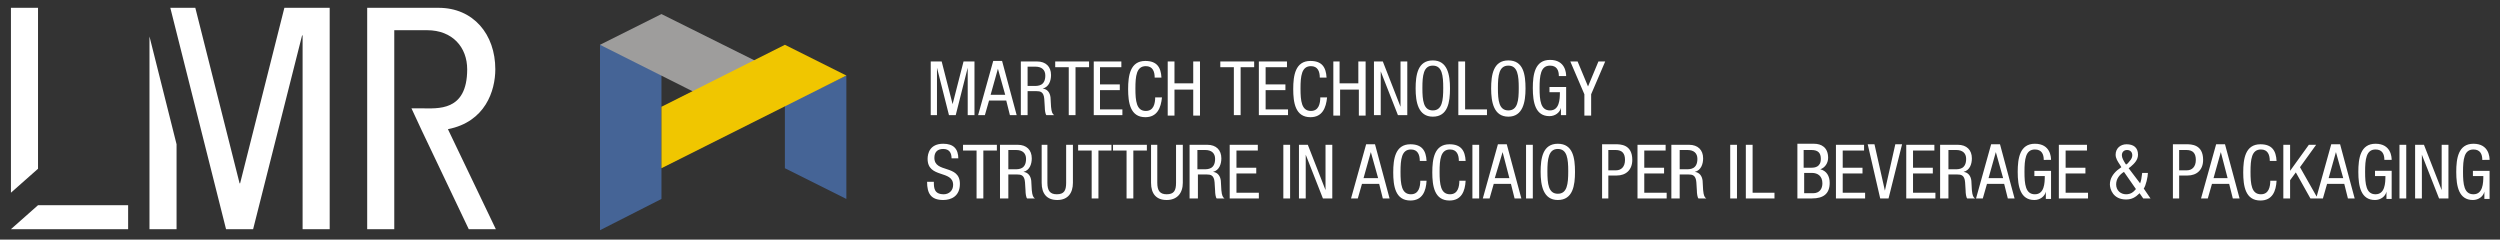<?xml version="1.0" encoding="UTF-8" standalone="no"?>
<!-- Generator: Adobe Illustrator 19.0.0, SVG Export Plug-In . SVG Version: 6.00 Build 0)  -->

<svg
   xmlns:dc="http://purl.org/dc/elements/1.1/"
   xmlns:cc="http://creativecommons.org/ns#"
   xmlns:rdf="http://www.w3.org/1999/02/22-rdf-syntax-ns#"
   xmlns:svg="http://www.w3.org/2000/svg"
   xmlns="http://www.w3.org/2000/svg"
   xmlns:sodipodi="http://sodipodi.sourceforge.net/DTD/sodipodi-0.dtd"
   xmlns:inkscape="http://www.inkscape.org/namespaces/inkscape"
   version="1.1"
   id="Livello_1"
   x="0px"
   y="0px"
   viewBox="0 0 480 46"
   xml:space="preserve"
   sodipodi:docname="company-logo-white-lmr-martech-text-ita.svg"
   inkscape:version="0.92.2 (5c3e80d, 2017-08-06)"
   width="480"
   height="46"><rect x="0" y="0" width="480" height="46" fill="#333333" stroke="none"/><defs
     id="defs16" /><sodipodi:namedview
     pagecolor="#ffffff"
     bordercolor="#666666"
     borderopacity="1"
     objecttolerance="10"
     gridtolerance="10"
     guidetolerance="10"
     inkscape:pageopacity="0"
     inkscape:pageshadow="2"
     inkscape:window-width="1920"
     inkscape:window-height="1137"
     id="namedview14"
     showgrid="true"
     inkscape:zoom="2.9625"
     inkscape:cx="240"
     inkscape:cy="23.15"
     inkscape:window-x="-8"
     inkscape:window-y="-8"
     inkscape:window-maximized="1"
     inkscape:current-layer="layer1"
     showborder="true" /><style
     type="text/css"
     id="style2">
	.st0{fill:#FFFFFF;}
	.st1{fill:#456496;}
	.st2{fill:#9E9D9C;}
	.st3{fill:#F0C600;}
</style><g
     inkscape:groupmode="layer"
     id="layer1"
     inkscape:label="Layer 1"><path
       style="fill:#ffffff"
       id="Strutture"
       class="st0"
       d="m 478,30.7 c 0,-0.5 -0.1,-3.1 -3.1,-3.1 -2.9,0 -3.3,2.8 -3.3,5.4 0,2.8 0.5,5.4 3.2,5.4 1.1,0 2,-0.7 2.2,-1.6 v 0 1.4 h 1 v -5.4 h -3.2 v 1 h 2 c 0,1.4 -0.1,3.5 -1.9,3.5 -1.8,0 -2,-1.9 -2,-4.3 0,-2.4 0.2,-4.3 2,-4.3 1.3,0 1.7,0.9 1.7,2 z m -14.3,7.4 h 1.3 v -8.4 0 l 3.3,8.4 h 1.8 V 27.8 h -1.3 v 8.7 0 l -3.4,-8.7 h -1.7 z m -3,0 H 462 V 27.8 h -1.3 z m -1.5,-7.4 c 0,-0.5 -0.1,-3.1 -3.1,-3.1 -2.9,0 -3.3,2.8 -3.3,5.4 0,2.8 0.5,5.4 3.2,5.4 1.1,0 2,-0.7 2.2,-1.6 v 0 1.4 h 1 V 32.8 H 456 v 1 h 2 c 0,1.4 -0.1,3.5 -1.9,3.5 -1.8,0 -2,-1.9 -2,-4.3 0,-2.4 0.2,-4.3 2,-4.3 1.3,0 1.7,0.9 1.7,2 z m -10.7,-1.5 v 0 l 1.4,5 h -2.8 z m -3.8,8.9 h 1.3 l 0.8,-2.8 h 3.3 l 0.7,2.8 h 1.3 l -2.8,-10.4 h -1.7 z m -6.3,0 h 1.3 v -3.5 l 1.1,-1.5 2.8,5 h 1.4 l -3.4,-6 3.1,-4.3 h -1.4 l -3.6,5 v 0 -5 h -1.3 z m -2.5,-3.5 c 0,1.3 -0.3,2.7 -1.8,2.7 -1.8,0 -2,-1.9 -2,-4.3 0,-2.4 0.2,-4.3 2,-4.3 1.3,0 1.7,1 1.7,2.2 h 1.3 c -0.1,-2 -0.9,-3.2 -3.1,-3.2 -2.9,0 -3.3,2.8 -3.3,5.4 0,2.6 0.4,5.4 3.3,5.4 2.3,0 3,-1.8 3.1,-3.8 h -1.2 z m -9.5,-5.4 v 0 l 1.3,5 H 425 Z m -3.8,8.9 h 1.3 l 0.8,-2.8 h 3.3 l 0.7,2.8 h 1.3 l -2.8,-10.4 h -1.7 z m -4.2,-9.3 h 1.4 c 1.3,0 1.8,0.7 1.8,1.9 0,1.4 -0.8,2 -1.7,2 h -1.5 z m -1.3,9.3 h 1.3 v -4.4 h 1.6 c 1.8,0 3,-1.1 3,-3 0,-3 -2.3,-3 -3.2,-3 h -2.6 v 10.4 z m -8.4,-5.8 0.4,-0.3 c 0.7,-0.6 1.4,-1.3 1.4,-2.3 0,-1.4 -0.9,-2 -2.2,-2 -1.2,0 -2.1,0.8 -2.1,2 0,0.7 0.4,1.3 0.8,1.9 l 0.3,0.5 -0.8,0.6 c -0.8,0.7 -1.4,1.6 -1.4,2.7 0,0.9 0.6,2.9 3.1,2.9 1.1,0 1.8,-0.4 2.6,-1.2 l 0.7,1 h 1.4 l -1.3,-1.9 c 0.4,-0.5 0.8,-2.3 0.8,-3 h -1.1 c -0.1,0.9 -0.2,1.5 -0.4,2 z m 1.4,4 c -0.5,0.6 -1,1 -1.9,1 -1,0 -1.9,-0.7 -1.9,-1.9 0,-1.1 0.7,-1.9 1.5,-2.4 z m -1.9,-4.7 -0.2,-0.3 c -0.3,-0.5 -0.6,-1 -0.6,-1.5 0,-0.6 0.4,-1 1,-1 0.6,0 1,0.4 1,1 0,0.7 -0.5,1.1 -0.9,1.6 z m -12.8,6.5 h 5.5 V 37 h -4.3 v -3.7 h 3.8 v -1.1 h -3.8 v -3.3 h 4.1 v -1.1 h -5.4 v 10.3 z m -1.6,-7.4 c 0,-0.5 -0.1,-3.1 -3.1,-3.1 -2.9,0 -3.3,2.8 -3.3,5.4 0,2.8 0.5,5.4 3.2,5.4 1.1,0 2,-0.7 2.2,-1.6 v 0 1.4 h 1 v -5.4 h -3.2 v 1 h 2 c 0,1.4 -0.1,3.5 -1.9,3.5 -1.8,0 -2,-1.9 -2,-4.3 0,-2.4 0.2,-4.3 2,-4.3 1.3,0 1.7,0.9 1.7,2 z m -10.6,-1.5 v 0 l 1.4,5 h -2.8 z m -3.8,8.9 h 1.3 l 0.8,-2.8 h 3.3 l 0.7,2.8 h 1.3 L 384,27.7 h -1.7 z m -5.3,-9.3 h 1.5 c 1.2,0 1.9,0.6 1.9,1.7 0,2 -1.4,2 -2.1,2 h -1.3 z m -1.3,9.3 h 1.3 v -4.6 h 1.7 c 0.7,0 1.4,0.1 1.5,1.5 l 0.1,1.6 c 0,0.5 0.1,1.3 0.3,1.5 h 1.5 c -0.3,-0.2 -0.5,-0.5 -0.6,-1.6 l -0.1,-1.8 C 378.4,33.8 377.9,33.1 377,33 v 0 c 1.2,-0.3 1.6,-1.5 1.6,-2.6 0,-1.6 -1,-2.6 -2.7,-2.6 h -3.4 v 10.3 z m -6.7,0 h 5.5 V 37 h -4.3 v -3.7 h 3.8 v -1.1 h -3.8 v -3.3 h 4.1 V 27.8 H 366 v 10.3 z m -5.1,0 h 1.6 l 2.6,-10.4 h -1.3 l -2,8.9 v 0 l -2,-8.9 h -1.3 z m -8.4,0 h 5.5 V 37 h -4.3 v -3.7 h 3.8 v -1.1 h -3.8 v -3.3 h 4.1 v -1.1 h -5.4 v 10.3 z m -6.2,-9.3 h 1.4 c 1.3,0 1.8,0.6 1.8,1.7 0,1.6 -1.2,1.7 -1.8,1.7 h -1.5 v -3.4 z m -1.3,9.3 h 2.8 c 2.2,0 3.4,-0.9 3.4,-3 0,-1.3 -0.6,-2.3 -1.8,-2.6 v 0 c 0.9,-0.3 1.5,-1.2 1.5,-2.2 0,-2 -1.3,-2.7 -2.7,-2.7 h -3.2 z m 1.3,-4.9 h 1.5 c 1.1,0 2,0.6 2,2 0,1 -0.5,1.9 -1.8,1.9 h -1.7 z m -11.2,4.9 h 5.5 V 37 h -4.2 v -9.2 h -1.3 z m -3,0 h 1.3 V 27.8 h -1.3 z m -9.7,-9.3 h 1.5 c 1.2,0 1.9,0.6 1.9,1.7 0,2 -1.4,2 -2.1,2 h -1.3 z m -1.3,9.3 h 1.3 v -4.6 h 1.7 c 0.7,0 1.4,0.1 1.5,1.5 l 0.1,1.6 c 0,0.5 0.1,1.3 0.3,1.5 h 1.5 c -0.3,-0.2 -0.5,-0.5 -0.6,-1.6 l -0.1,-1.8 c -0.1,-0.9 -0.6,-1.6 -1.5,-1.7 v 0 c 1.2,-0.3 1.6,-1.5 1.6,-2.6 0,-1.6 -1,-2.6 -2.7,-2.6 h -3.4 v 10.3 z m -6.7,0 H 320 V 37 h -4.3 v -3.7 h 3.8 v -1.1 h -3.8 v -3.3 h 4.1 v -1.1 h -5.4 v 10.3 z m -5.7,-9.3 h 1.4 c 1.3,0 1.8,0.7 1.8,1.9 0,1.4 -0.8,2 -1.7,2 h -1.5 z m -1.3,9.3 h 1.3 v -4.4 h 1.6 c 1.8,0 3,-1.1 3,-3 0,-3 -2.3,-3 -3.2,-3 h -2.6 v 10.4 z m -8.4,-9.5 c 1.8,0 2,1.9 2,4.3 0,2.4 -0.2,4.3 -2,4.3 -1.8,0 -2,-1.9 -2,-4.3 0,-2.3 0.2,-4.3 2,-4.3 m 0,-1 c -2.9,0 -3.3,2.8 -3.3,5.4 0,2.6 0.5,5.4 3.3,5.4 2.9,0 3.3,-2.8 3.3,-5.4 0,-2.7 -0.4,-5.4 -3.3,-5.4 M 293,38.1 h 1.3 V 27.8 H 293 Z m -4.5,-8.9 v 0 l 1.3,5 H 287 Z m -3.8,8.9 h 1.3 l 0.8,-2.8 h 3.3 l 0.7,2.8 h 1.3 l -2.8,-10.4 h -1.7 z m -2,0 H 284 V 27.8 h -1.3 z m -2.5,-3.5 c 0,1.3 -0.3,2.7 -1.8,2.7 -1.8,0 -2,-1.9 -2,-4.3 0,-2.4 0.2,-4.3 2,-4.3 1.3,0 1.7,1 1.7,2.2 h 1.3 c -0.1,-2 -0.9,-3.2 -3.1,-3.2 -2.9,0 -3.3,2.8 -3.3,5.4 0,2.6 0.4,5.4 3.3,5.4 2.3,0 3,-1.8 3.1,-3.8 h -1.2 z m -7.5,0 c 0,1.3 -0.3,2.7 -1.8,2.7 -1.8,0 -2,-1.9 -2,-4.3 0,-2.4 0.2,-4.3 2,-4.3 1.3,0 1.7,1 1.7,2.2 h 1.3 c -0.1,-2 -0.9,-3.2 -3.1,-3.2 -2.9,0 -3.3,2.8 -3.3,5.4 0,2.6 0.4,5.4 3.3,5.4 2.3,0 3,-1.8 3.1,-3.8 h -1.2 z m -9.5,-5.4 v 0 l 1.4,5 h -2.8 z m -3.8,8.9 h 1.3 l 0.8,-2.8 h 3.3 l 0.7,2.8 h 1.3 L 264,27.7 h -1.7 z m -10,0 h 1.3 v -8.4 0 l 3.3,8.4 h 1.8 V 27.8 h -1.3 v 8.7 0 l -3.4,-8.7 h -1.7 z m -3,0 h 1.3 V 27.8 h -1.3 z m -10.2,0 h 5.5 V 37 h -4.3 v -3.7 h 3.8 v -1.1 h -3.8 v -3.3 h 4.1 v -1.1 h -5.4 v 10.3 z m -6.3,-9.3 h 1.5 c 1.2,0 1.9,0.6 1.9,1.7 0,2 -1.4,2 -2.1,2 h -1.3 z m -1.2,9.3 h 1.3 v -4.6 h 1.7 c 0.7,0 1.4,0.1 1.5,1.5 l 0.1,1.6 c 0,0.5 0.1,1.3 0.3,1.5 h 1.5 c -0.3,-0.2 -0.5,-0.5 -0.6,-1.6 l -0.1,-1.8 c -0.1,-0.9 -0.6,-1.6 -1.5,-1.7 v 0 c 1.2,-0.3 1.6,-1.5 1.6,-2.6 0,-1.6 -1,-2.6 -2.7,-2.6 h -3.4 v 10.3 z m -7.7,-3 c 0,2.1 1,3.3 3,3.3 2,0 3.1,-1.3 3.1,-3.3 v -7.3 h -1.3 v 7.3 c 0,1.5 -0.4,2.2 -1.8,2.2 -1.3,0 -1.8,-0.7 -1.8,-2.2 V 27.8 H 221 Z m -3.4,-6.2 h 2.6 v -1.1 h -6.5 v 1.1 h 2.6 v 9.2 h 1.3 z m -6.8,0 h 2.6 V 27.8 H 207 v 1.1 h 2.6 v 9.2 h 1.3 V 28.9 Z M 200,35.1 c 0,2.1 1,3.3 3,3.3 2,0 3,-1.3 3,-3.3 v -7.3 h -1.3 v 7.3 c 0,1.5 -0.4,2.2 -1.8,2.2 -1.3,0 -1.8,-0.7 -1.8,-2.2 V 27.8 H 200 Z m -6.4,-6.3 h 1.5 c 1.2,0 1.9,0.6 1.9,1.7 0,2 -1.4,2 -2.1,2 h -1.3 z m -1.3,9.3 h 1.3 v -4.6 h 1.7 c 0.7,0 1.4,0.1 1.5,1.5 l 0.1,1.6 c 0,0.5 0.1,1.3 0.3,1.5 h 1.5 c -0.3,-0.2 -0.5,-0.5 -0.6,-1.6 L 198,34.7 c -0.1,-0.9 -0.6,-1.6 -1.5,-1.7 v 0 c 1.2,-0.3 1.6,-1.5 1.6,-2.6 0,-1.6 -1,-2.6 -2.7,-2.6 H 192 v 10.3 z m -3.5,-9.2 h 2.6 v -1.1 h -6.5 v 1.1 h 2.6 v 9.2 h 1.3 z m -4.8,1.6 c 0,-1.9 -0.9,-2.9 -2.9,-2.9 -2.6,0 -3,1.9 -3,2.9 0,3.8 4.9,2.1 4.9,5 0,1.1 -0.8,1.8 -1.8,1.8 -1.9,0 -1.9,-1.3 -1.9,-2.4 H 178 c 0,2.2 0.7,3.5 3.1,3.5 1.5,0 3.2,-0.7 3.2,-3.1 0,-3.8 -4.9,-2 -4.9,-5 0,-1.1 0.6,-1.7 1.7,-1.7 1.2,0 1.6,0.8 1.6,1.8 h 1.3 z"
       inkscape:connector-curvature="0" /><path
       style="fill:#ffffff"
       id="Martech_x5F_Technology"
       class="st0"
       d="m 304.2,18.1 v 4.1 h 1.3 v -4.1 l 2.7,-6.3 h -1.3 l -2,4.8 -2,-4.8 h -1.4 z m -3.5,-3.5 c 0,-0.5 -0.1,-3.1 -3.1,-3.1 -2.9,0 -3.3,2.8 -3.3,5.4 0,2.8 0.5,5.4 3.2,5.4 1.1,0 2,-0.7 2.2,-1.6 v 0 1.4 h 1 v -5.4 h -3.2 v 1 h 2 c 0,1.4 -0.1,3.5 -1.9,3.5 -1.8,0 -2,-1.9 -2,-4.3 0,-2.4 0.2,-4.3 2,-4.3 1.3,0 1.7,0.9 1.7,2 z m -11.1,-2 c 1.8,0 2,1.9 2,4.3 0,2.4 -0.2,4.3 -2,4.3 -1.8,0 -2,-1.9 -2,-4.3 0,-2.4 0.2,-4.3 2,-4.3 m 0,-1 c -2.9,0 -3.3,2.8 -3.3,5.4 0,2.6 0.5,5.4 3.3,5.4 2.8,0 3.3,-2.8 3.3,-5.4 0,-2.7 -0.4,-5.4 -3.3,-5.4 M 280,22.1 h 5.5 V 21 h -4.2 V 11.8 H 280 Z m -4.9,-9.5 c 1.8,0 2,1.9 2,4.3 0,2.4 -0.2,4.3 -2,4.3 -1.8,0 -2,-1.9 -2,-4.3 0,-2.4 0.2,-4.3 2,-4.3 m 0,-1 c -2.9,0 -3.3,2.8 -3.3,5.4 0,2.6 0.5,5.4 3.3,5.4 2.9,0 3.3,-2.8 3.3,-5.4 0,-2.7 -0.5,-5.4 -3.3,-5.4 m -11.3,10.5 h 1.3 v -8.4 0 l 3.3,8.4 h 1.8 V 11.8 h -1.3 v 8.7 0 l -3.4,-8.7 h -1.7 z m -1.7,-10.3 h -1.3 V 16 h -3.6 V 11.8 H 256 v 10.4 h 1.3 v -5 h 3.6 v 5 h 1.3 V 11.8 Z m -8.6,6.8 c 0,1.3 -0.3,2.7 -1.8,2.7 -1.8,0 -2,-1.9 -2,-4.3 0,-2.4 0.2,-4.3 2,-4.3 1.3,0 1.7,1 1.7,2.2 h 1.3 c -0.1,-2 -0.9,-3.2 -3.1,-3.2 -2.9,0 -3.3,2.8 -3.3,5.4 0,2.6 0.4,5.4 3.3,5.4 2.3,0 3,-1.8 3.2,-3.8 h -1.3 z m -11.7,3.5 h 5.5 V 21 H 243 v -3.7 h 3.8 V 16.2 H 243 v -3.3 h 4.1 v -1.1 h -5.4 v 10.3 z m -3.6,-9.2 h 2.6 v -1.1 h -6.5 v 1.1 h 2.6 v 9.2 h 1.3 z m -7.8,-1.1 h -1.3 V 16 h -3.6 v -4.2 h -1.3 v 10.4 h 1.3 v -5 h 3.6 v 5 h 1.3 z m -8.6,6.8 c 0,1.3 -0.3,2.7 -1.8,2.7 -1.8,0 -2,-1.9 -2,-4.3 0,-2.4 0.2,-4.3 2,-4.3 1.3,0 1.7,1 1.7,2.2 h 1.3 c -0.1,-2 -0.9,-3.2 -3.1,-3.2 -2.9,0 -3.3,2.8 -3.3,5.4 0,2.6 0.4,5.4 3.3,5.4 2.3,0 3,-1.8 3.2,-3.8 h -1.3 z M 210,22.1 h 5.5 V 21 h -4.3 v -3.7 h 3.8 v -1.1 h -3.8 v -3.3 h 4.1 V 11.8 H 210 Z m -3.5,-9.2 h 2.6 v -1.1 h -6.5 v 1.1 h 2.6 v 9.2 h 1.3 z m -9.2,-0.1 h 1.5 c 1.2,0 1.9,0.6 1.9,1.7 0,2 -1.4,2 -2.1,2 h -1.3 z m -1.3,9.3 h 1.3 v -4.6 h 1.7 c 0.7,0 1.4,0.1 1.5,1.5 l 0.1,1.6 c 0,0.5 0.1,1.3 0.3,1.5 h 1.5 c -0.3,-0.2 -0.5,-0.5 -0.6,-1.6 l -0.1,-1.8 c -0.1,-0.9 -0.6,-1.6 -1.5,-1.7 v 0 c 1.2,-0.3 1.6,-1.5 1.6,-2.6 0,-1.6 -1,-2.6 -2.7,-2.6 H 196 Z m -4.4,-8.9 v 0 l 1.4,5 h -2.8 z m -3.8,8.9 h 1.3 l 0.8,-2.8 h 3.3 l 0.7,2.8 h 1.3 l -2.8,-10.4 h -1.7 z m -9.2,0 h 1.3 V 13 13 l 2.3,9.1 h 1.3 l 2.3,-9.1 v 0 9.1 h 1.3 V 11.8 H 185 l -2.1,8.2 v 0 l -2.1,-8.2 h -2.1 v 10.3 z"
       inkscape:connector-curvature="0" /><g
       id="Martech_x5F_Logo"><polygon
         id="XMLID_47_"
         class="st1"
         points="162.5,14.5 150.7,20.2 150.7,32.3 162.5,38.2 "
         style="fill:#456496" /><polygon
         id="XMLID_45_"
         class="st1"
         points="127,10.4 115.2,8.6 115.2,44.2 127,38.2 "
         style="fill:#456496" /><polygon
         id="XMLID_43_"
         class="st2"
         points="138.9,20.5 115.2,8.6 127,2.7 150.7,14.5 "
         style="fill:#9e9d9c" /><polygon
         class="st3"
         points="150.7,8.6 162.5,14.5 127,32.3 127,20.5 "
         id="polygon9"
         style="fill:#f0c600" /></g><path
       style="fill:#ffffff"
       id="Logo_x5F_LMR"
       class="st0"
       d="m 2.1,44 v 0 H 24.6 V 39.4 H 7.3 v 0 z m 26.6,0 h 5.2 V 27.7 L 28.7,7 Z M 2.1,1.5 V 37 L 7.3,32.4 V 1.5 Z m 52.5,0 -8.5,33.7 H 46 L 37.5,1.5 H 32.7 L 43.4,44 h 5.2 L 58,6.8 h 0.1 V 44 h 5.2 V 1.5 Z m 15.9,0 V 44 h 5.2 V 26.3 25.1 20.8 13.9 5.8 H 82 c 4.9,0 7.7,3.3 7.7,7.5 0,8.2 -5.7,7.5 -8.8,7.5 H 79 l 2,4.3 v 0 L 90,44 h 5.2 L 86,24.8 C 93.2,23.4 95.1,17.4 95.1,13.3 95.1,6.6 90.9,1.5 84.2,1.5 Z"
       inkscape:connector-curvature="0" /></g></svg>